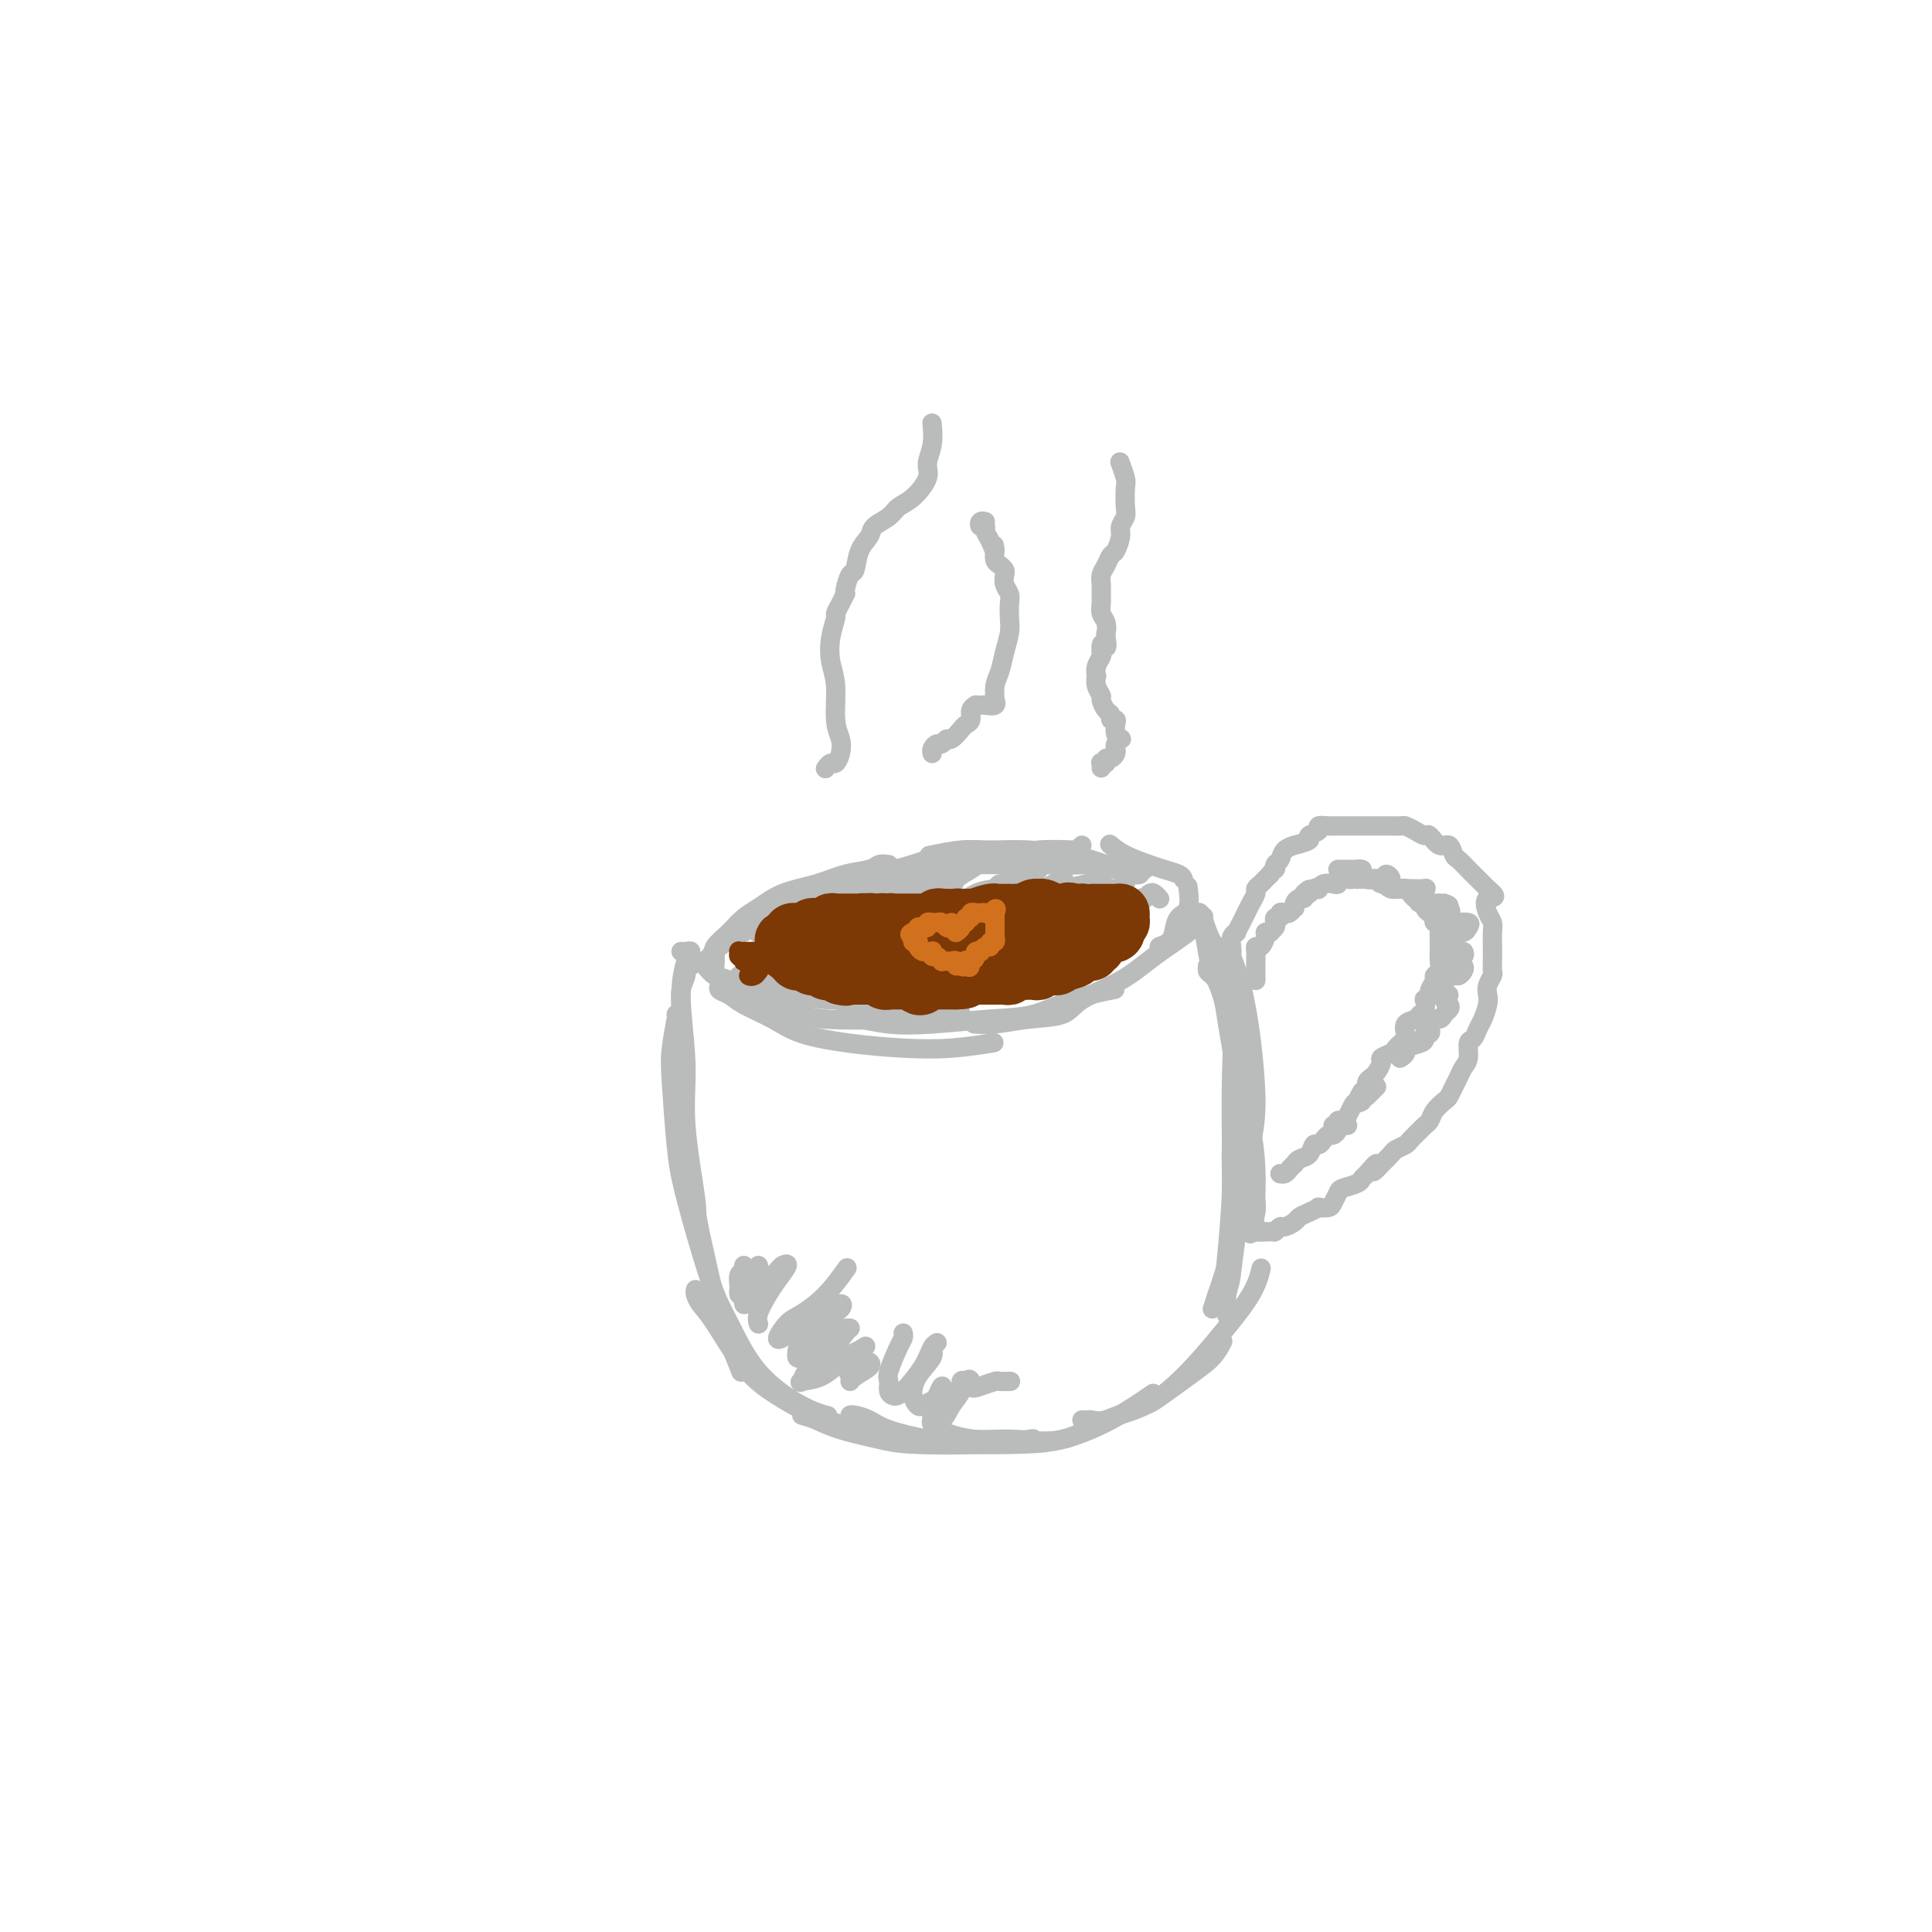 <svg viewBox='0 0 400 400' version='1.1' xmlns='http://www.w3.org/2000/svg' xmlns:xlink='http://www.w3.org/1999/xlink'><g fill='none' stroke='rgb(186,187,187)' stroke-width='4' stroke-linecap='round' stroke-linejoin='round'><path d='M141,197c0.276,0.031 0.552,0.061 1,0c0.448,-0.061 1.067,-0.215 1,0c-0.067,0.215 -0.819,0.799 -1,1c-0.181,0.201 0.208,0.018 0,1c-0.208,0.982 -1.012,3.128 -1,7c0.012,3.872 0.840,9.468 1,14c0.160,4.532 -0.349,7.998 0,13c0.349,5.002 1.555,11.539 2,15c0.445,3.461 0.127,3.846 0,4c-0.127,0.154 -0.064,0.077 0,0'/><path d='M143,200c-0.453,-0.160 -0.907,-0.321 -1,0c-0.093,0.321 0.173,1.122 0,2c-0.173,0.878 -0.787,1.832 -1,3c-0.213,1.168 -0.027,2.551 0,5c0.027,2.449 -0.105,5.965 0,10c0.105,4.035 0.445,8.589 1,14c0.555,5.411 1.323,11.679 2,16c0.677,4.321 1.264,6.694 2,10c0.736,3.306 1.621,7.544 3,12c1.379,4.456 3.251,9.130 4,11c0.749,1.870 0.374,0.935 0,0'/><path d='M140,210c0.107,-0.135 0.214,-0.270 0,1c-0.214,1.270 -0.749,3.945 -1,6c-0.251,2.055 -0.218,3.489 0,7c0.218,3.511 0.619,9.098 1,13c0.381,3.902 0.740,6.120 2,11c1.260,4.880 3.421,12.422 5,17c1.579,4.578 2.578,6.194 4,9c1.422,2.806 3.268,6.804 6,10c2.732,3.196 6.351,5.591 9,7c2.649,1.409 4.328,1.831 5,2c0.672,0.169 0.336,0.084 0,0'/><path d='M144,267c-0.060,0.255 -0.120,0.510 0,1c0.120,0.490 0.421,1.216 1,2c0.579,0.784 1.436,1.625 3,4c1.564,2.375 3.834,6.282 6,9c2.166,2.718 4.227,4.245 7,6c2.773,1.755 6.259,3.739 10,5c3.741,1.261 7.738,1.801 10,2c2.262,0.199 2.789,0.057 3,0c0.211,-0.057 0.105,-0.028 0,0'/><path d='M166,293c0.912,0.249 1.825,0.499 3,1c1.175,0.501 2.614,1.255 5,2c2.386,0.745 5.719,1.481 8,2c2.281,0.519 3.508,0.819 7,1c3.492,0.181 9.248,0.241 14,0c4.752,-0.241 8.501,-0.783 10,-1c1.499,-0.217 0.750,-0.108 0,0'/><path d='M176,293c0.151,-0.067 0.303,-0.133 1,0c0.697,0.133 1.941,0.467 3,1c1.059,0.533 1.934,1.266 4,2c2.066,0.734 5.322,1.469 8,2c2.678,0.531 4.778,0.860 8,1c3.222,0.140 7.565,0.093 11,0c3.435,-0.093 5.962,-0.231 9,-1c3.038,-0.769 6.587,-2.169 10,-4c3.413,-1.831 6.689,-4.095 8,-5c1.311,-0.905 0.655,-0.453 0,0'/><path d='M196,297c0.527,0.032 1.054,0.065 1,0c-0.054,-0.065 -0.687,-0.227 0,0c0.687,0.227 2.696,0.843 5,1c2.304,0.157 4.902,-0.145 8,0c3.098,0.145 6.696,0.738 10,0c3.304,-0.738 6.315,-2.808 9,-4c2.685,-1.192 5.046,-1.507 8,-3c2.954,-1.493 6.503,-4.163 9,-6c2.497,-1.837 3.941,-2.841 5,-4c1.059,-1.159 1.731,-2.474 2,-3c0.269,-0.526 0.134,-0.263 0,0'/><path d='M224,294c0.367,0.014 0.735,0.029 1,0c0.265,-0.029 0.428,-0.101 1,0c0.572,0.101 1.554,0.375 3,0c1.446,-0.375 3.357,-1.400 5,-2c1.643,-0.600 3.018,-0.774 5,-2c1.982,-1.226 4.570,-3.502 7,-6c2.430,-2.498 4.703,-5.216 7,-8c2.297,-2.784 4.618,-5.634 6,-8c1.382,-2.366 1.823,-4.247 2,-5c0.177,-0.753 0.088,-0.376 0,0'/><path d='M250,200c-0.028,0.391 -0.055,0.782 0,1c0.055,0.218 0.193,0.262 1,1c0.807,0.738 2.284,2.170 3,4c0.716,1.830 0.672,4.060 1,7c0.328,2.940 1.027,6.592 1,11c-0.027,4.408 -0.782,9.574 -1,13c-0.218,3.426 0.099,5.114 0,9c-0.099,3.886 -0.614,9.969 -1,14c-0.386,4.031 -0.642,6.008 -1,7c-0.358,0.992 -0.816,0.998 -1,1c-0.184,0.002 -0.092,0.001 0,0'/><path d='M250,197c0.400,-0.423 0.801,-0.846 1,0c0.199,0.846 0.197,2.961 1,5c0.803,2.039 2.412,4.002 3,7c0.588,2.998 0.154,7.031 0,13c-0.154,5.969 -0.027,13.873 0,19c0.027,5.127 -0.045,7.476 0,11c0.045,3.524 0.208,8.223 0,11c-0.208,2.777 -0.787,3.632 -1,5c-0.213,1.368 -0.061,3.248 0,4c0.061,0.752 0.030,0.376 0,0'/><path d='M255,197c0.047,0.001 0.093,0.003 0,0c-0.093,-0.003 -0.327,-0.010 0,1c0.327,1.010 1.215,3.039 2,6c0.785,2.961 1.467,6.856 2,11c0.533,4.144 0.917,8.539 1,12c0.083,3.461 -0.135,5.989 -1,10c-0.865,4.011 -2.375,9.506 -3,13c-0.625,3.494 -0.363,4.988 -1,8c-0.637,3.012 -2.171,7.542 -3,10c-0.829,2.458 -0.951,2.845 -1,3c-0.049,0.155 -0.024,0.077 0,0'/><path d='M259,255c-0.115,0.395 -0.229,0.791 0,0c0.229,-0.791 0.802,-2.767 1,-4c0.198,-1.233 0.022,-1.722 0,-3c-0.022,-1.278 0.110,-3.345 0,-6c-0.110,-2.655 -0.462,-5.899 -1,-8c-0.538,-2.101 -1.261,-3.059 -2,-6c-0.739,-2.941 -1.493,-7.867 -2,-11c-0.507,-3.133 -0.765,-4.475 -1,-6c-0.235,-1.525 -0.445,-3.235 -1,-5c-0.555,-1.765 -1.456,-3.587 -2,-5c-0.544,-1.413 -0.732,-2.418 -1,-4c-0.268,-1.582 -0.617,-3.742 -1,-5c-0.383,-1.258 -0.801,-1.615 -1,-2c-0.199,-0.385 -0.181,-0.799 0,-1c0.181,-0.201 0.524,-0.189 1,1c0.476,1.189 1.086,3.554 2,5c0.914,1.446 2.133,1.973 3,4c0.867,2.027 1.382,5.552 2,9c0.618,3.448 1.339,6.817 2,11c0.661,4.183 1.263,9.180 1,14c-0.263,4.820 -1.391,9.463 -2,13c-0.609,3.537 -0.699,5.969 -1,9c-0.301,3.031 -0.812,6.662 -1,8c-0.188,1.338 -0.054,0.382 0,0c0.054,-0.382 0.027,-0.191 0,0'/><path d='M253,200c-0.196,-0.041 -0.392,-0.083 0,2c0.392,2.083 1.373,6.290 2,9c0.627,2.710 0.900,3.922 1,7c0.100,3.078 0.029,8.022 0,10c-0.029,1.978 -0.014,0.989 0,0'/><path d='M145,199c0.247,0.201 0.494,0.403 1,1c0.506,0.597 1.272,1.590 2,2c0.728,0.410 1.418,0.236 3,1c1.582,0.764 4.057,2.467 6,3c1.943,0.533 3.356,-0.105 6,0c2.644,0.105 6.520,0.951 9,1c2.480,0.049 3.566,-0.700 4,-1c0.434,-0.300 0.217,-0.150 0,0'/><path d='M149,204c-0.176,0.351 -0.351,0.702 0,1c0.351,0.298 1.229,0.542 2,1c0.771,0.458 1.434,1.132 3,2c1.566,0.868 4.035,1.932 6,3c1.965,1.068 3.424,2.139 6,3c2.576,0.861 6.268,1.513 10,2c3.732,0.487 7.506,0.811 11,1c3.494,0.189 6.710,0.243 10,0c3.290,-0.243 6.654,-0.784 8,-1c1.346,-0.216 0.673,-0.108 0,0'/><path d='M153,202c0.342,-0.128 0.684,-0.255 1,0c0.316,0.255 0.604,0.894 1,1c0.396,0.106 0.898,-0.321 2,0c1.102,0.321 2.803,1.389 4,2c1.197,0.611 1.890,0.766 4,1c2.110,0.234 5.637,0.546 8,1c2.363,0.454 3.561,1.050 7,1c3.439,-0.050 9.118,-0.744 12,-1c2.882,-0.256 2.966,-0.073 3,0c0.034,0.073 0.017,0.037 0,0'/><path d='M154,206c0.297,0.024 0.594,0.048 1,0c0.406,-0.048 0.921,-0.168 1,0c0.079,0.168 -0.276,0.623 0,1c0.276,0.377 1.184,0.676 2,1c0.816,0.324 1.539,0.671 3,1c1.461,0.329 3.658,0.638 5,1c1.342,0.362 1.827,0.776 5,1c3.173,0.224 9.032,0.256 13,0c3.968,-0.256 6.043,-0.801 8,-1c1.957,-0.199 3.796,-0.054 5,0c1.204,0.054 1.773,0.015 2,0c0.227,-0.015 0.114,-0.008 0,0'/><path d='M176,210c-0.096,0.451 -0.192,0.902 0,1c0.192,0.098 0.671,-0.157 2,0c1.329,0.157 3.509,0.726 6,1c2.491,0.274 5.292,0.252 9,0c3.708,-0.252 8.322,-0.733 12,-1c3.678,-0.267 6.419,-0.319 9,-1c2.581,-0.681 5.003,-1.991 8,-3c2.997,-1.009 6.571,-1.717 8,-2c1.429,-0.283 0.715,-0.142 0,0'/><path d='M202,212c-0.293,-0.027 -0.585,-0.054 0,0c0.585,0.054 2.048,0.189 4,0c1.952,-0.189 4.392,-0.703 7,-1c2.608,-0.297 5.384,-0.379 7,-1c1.616,-0.621 2.073,-1.781 4,-3c1.927,-1.219 5.326,-2.495 8,-4c2.674,-1.505 4.624,-3.238 7,-5c2.376,-1.762 5.178,-3.551 7,-5c1.822,-1.449 2.663,-2.557 3,-3c0.337,-0.443 0.168,-0.222 0,0'/><path d='M240,196c0.746,-0.279 1.492,-0.559 2,-1c0.508,-0.441 0.777,-1.044 1,-2c0.223,-0.956 0.400,-2.267 1,-3c0.600,-0.733 1.623,-0.890 2,-2c0.377,-1.110 0.108,-3.174 0,-4c-0.108,-0.826 -0.054,-0.413 0,0'/><path d='M245,182c-0.140,-0.328 -0.279,-0.656 -1,-1c-0.721,-0.344 -2.022,-0.706 -3,-1c-0.978,-0.294 -1.633,-0.522 -3,-1c-1.367,-0.478 -3.445,-1.206 -5,-2c-1.555,-0.794 -2.587,-1.656 -3,-2c-0.413,-0.344 -0.206,-0.172 0,0'/><path d='M237,180c-0.251,-0.422 -0.502,-0.844 -1,-1c-0.498,-0.156 -1.245,-0.045 -2,0c-0.755,0.045 -1.520,0.026 -3,0c-1.480,-0.026 -3.675,-0.059 -6,0c-2.325,0.059 -4.780,0.208 -7,0c-2.220,-0.208 -4.206,-0.774 -5,-1c-0.794,-0.226 -0.397,-0.113 0,0'/><path d='M236,181c-0.365,0.121 -0.729,0.243 -1,0c-0.271,-0.243 -0.448,-0.850 -1,-1c-0.552,-0.150 -1.479,0.156 -3,0c-1.521,-0.156 -3.638,-0.774 -6,-1c-2.362,-0.226 -4.970,-0.061 -8,0c-3.030,0.061 -6.482,0.016 -9,0c-2.518,-0.016 -4.101,-0.004 -6,0c-1.899,0.004 -4.114,0.001 -5,0c-0.886,-0.001 -0.443,-0.001 0,0'/><path d='M236,180c-0.329,0.015 -0.657,0.029 -1,0c-0.343,-0.029 -0.700,-0.103 -1,0c-0.300,0.103 -0.543,0.382 -2,0c-1.457,-0.382 -4.126,-1.424 -6,-2c-1.874,-0.576 -2.951,-0.687 -5,-1c-2.049,-0.313 -5.068,-0.830 -8,-1c-2.932,-0.170 -5.776,0.006 -8,0c-2.224,-0.006 -3.830,-0.194 -6,0c-2.170,0.194 -4.906,0.770 -6,1c-1.094,0.230 -0.547,0.115 0,0'/><path d='M224,175c-0.495,0.416 -0.990,0.832 -1,1c-0.010,0.168 0.465,0.090 -1,0c-1.465,-0.090 -4.871,-0.190 -7,0c-2.129,0.190 -2.981,0.670 -5,1c-2.019,0.330 -5.203,0.509 -9,1c-3.797,0.491 -8.205,1.295 -12,2c-3.795,0.705 -6.976,1.313 -10,2c-3.024,0.687 -5.891,1.454 -8,2c-2.109,0.546 -3.460,0.870 -4,1c-0.540,0.130 -0.270,0.065 0,0'/><path d='M203,176c-0.272,0.004 -0.544,0.008 -1,0c-0.456,-0.008 -1.096,-0.027 -2,0c-0.904,0.027 -2.071,0.101 -5,1c-2.929,0.899 -7.619,2.624 -10,3c-2.381,0.376 -2.453,-0.596 -5,0c-2.547,0.596 -7.569,2.759 -11,4c-3.431,1.241 -5.270,1.559 -7,2c-1.730,0.441 -3.350,1.003 -5,2c-1.650,0.997 -3.328,2.428 -4,3c-0.672,0.572 -0.336,0.286 0,0'/><path d='M184,179c-0.734,-0.096 -1.469,-0.193 -2,0c-0.531,0.193 -0.859,0.674 -2,1c-1.141,0.326 -3.096,0.495 -5,1c-1.904,0.505 -3.758,1.345 -6,2c-2.242,0.655 -4.871,1.124 -7,2c-2.129,0.876 -3.758,2.160 -5,3c-1.242,0.840 -2.098,1.238 -3,2c-0.902,0.762 -1.849,1.889 -3,3c-1.151,1.111 -2.504,2.205 -3,3c-0.496,0.795 -0.133,1.291 0,2c0.133,0.709 0.038,1.631 0,2c-0.038,0.369 -0.019,0.184 0,0'/><path d='M152,195c0.384,-0.928 0.769,-1.856 1,-2c0.231,-0.144 0.309,0.498 1,0c0.691,-0.498 1.994,-2.134 3,-3c1.006,-0.866 1.716,-0.962 2,-1c0.284,-0.038 0.142,-0.019 0,0'/><path d='M148,197c-0.028,-0.078 -0.056,-0.155 0,0c0.056,0.155 0.195,0.543 0,1c-0.195,0.457 -0.726,0.981 -1,1c-0.274,0.019 -0.293,-0.469 0,-1c0.293,-0.531 0.896,-1.104 2,-2c1.104,-0.896 2.710,-2.115 4,-3c1.290,-0.885 2.266,-1.437 3,-2c0.734,-0.563 1.226,-1.138 2,-2c0.774,-0.862 1.829,-2.010 2,-2c0.171,0.010 -0.540,1.180 -1,2c-0.460,0.820 -0.667,1.290 -1,2c-0.333,0.710 -0.793,1.660 -1,2c-0.207,0.340 -0.160,0.070 0,0c0.160,-0.070 0.434,0.059 1,0c0.566,-0.059 1.424,-0.308 2,-1c0.576,-0.692 0.869,-1.829 2,-3c1.131,-1.171 3.101,-2.376 4,-3c0.899,-0.624 0.728,-0.666 1,-1c0.272,-0.334 0.987,-0.961 1,-1c0.013,-0.039 -0.676,0.511 -1,1c-0.324,0.489 -0.283,0.916 -1,2c-0.717,1.084 -2.191,2.825 -3,4c-0.809,1.175 -0.954,1.784 -1,2c-0.046,0.216 0.008,0.037 0,0c-0.008,-0.037 -0.079,0.067 0,0c0.079,-0.067 0.308,-0.305 1,-1c0.692,-0.695 1.846,-1.848 3,-3'/><path d='M166,189c1.019,-0.869 2.067,-2.042 3,-3c0.933,-0.958 1.750,-1.701 2,-2c0.250,-0.299 -0.066,-0.153 0,0c0.066,0.153 0.515,0.315 0,1c-0.515,0.685 -1.994,1.894 -3,3c-1.006,1.106 -1.540,2.109 -2,3c-0.460,0.891 -0.846,1.670 -1,2c-0.154,0.330 -0.074,0.211 0,0c0.074,-0.211 0.143,-0.513 1,-1c0.857,-0.487 2.501,-1.159 4,-2c1.499,-0.841 2.852,-1.853 4,-3c1.148,-1.147 2.090,-2.431 3,-3c0.910,-0.569 1.789,-0.425 2,0c0.211,0.425 -0.245,1.132 -1,2c-0.755,0.868 -1.808,1.899 -3,3c-1.192,1.101 -2.524,2.272 -3,3c-0.476,0.728 -0.094,1.013 0,1c0.094,-0.013 -0.098,-0.322 1,-1c1.098,-0.678 3.485,-1.723 5,-3c1.515,-1.277 2.158,-2.784 3,-4c0.842,-1.216 1.884,-2.141 3,-3c1.116,-0.859 2.307,-1.651 3,-2c0.693,-0.349 0.887,-0.256 1,0c0.113,0.256 0.143,0.676 0,1c-0.143,0.324 -0.461,0.551 -1,1c-0.539,0.449 -1.299,1.121 -2,2c-0.701,0.879 -1.343,1.965 -1,2c0.343,0.035 1.672,-0.983 3,-2'/><path d='M187,184c0.286,0.283 1.003,-1.009 2,-2c0.997,-0.991 2.276,-1.681 3,-2c0.724,-0.319 0.894,-0.266 1,0c0.106,0.266 0.147,0.744 0,1c-0.147,0.256 -0.484,0.289 -1,1c-0.516,0.711 -1.212,2.100 -2,3c-0.788,0.900 -1.668,1.312 -2,2c-0.332,0.688 -0.117,1.651 0,2c0.117,0.349 0.137,0.083 1,-1c0.863,-1.083 2.570,-2.982 4,-4c1.430,-1.018 2.582,-1.156 4,-2c1.418,-0.844 3.100,-2.393 4,-3c0.900,-0.607 1.016,-0.273 1,0c-0.016,0.273 -0.165,0.483 -1,1c-0.835,0.517 -2.356,1.339 -3,2c-0.644,0.661 -0.409,1.162 -1,2c-0.591,0.838 -2.006,2.015 -2,3c0.006,0.985 1.434,1.778 2,2c0.566,0.222 0.272,-0.126 1,-1c0.728,-0.874 2.479,-2.274 4,-3c1.521,-0.726 2.811,-0.779 4,-1c1.189,-0.221 2.277,-0.610 3,-1c0.723,-0.390 1.079,-0.780 1,-1c-0.079,-0.220 -0.595,-0.269 -1,0c-0.405,0.269 -0.698,0.857 -1,1c-0.302,0.143 -0.612,-0.160 -1,0c-0.388,0.160 -0.852,0.783 -1,1c-0.148,0.217 0.022,0.027 0,0c-0.022,-0.027 -0.237,0.108 0,0c0.237,-0.108 0.925,-0.459 2,-1c1.075,-0.541 2.538,-1.270 4,-2'/><path d='M212,181c2.699,-1.449 1.946,-1.071 2,-1c0.054,0.071 0.915,-0.164 1,0c0.085,0.164 -0.604,0.727 -1,1c-0.396,0.273 -0.498,0.257 -1,1c-0.502,0.743 -1.404,2.246 -2,3c-0.596,0.754 -0.886,0.759 -1,1c-0.114,0.241 -0.051,0.716 0,1c0.051,0.284 0.092,0.375 1,0c0.908,-0.375 2.684,-1.217 4,-2c1.316,-0.783 2.171,-1.507 3,-2c0.829,-0.493 1.633,-0.754 2,-1c0.367,-0.246 0.299,-0.475 0,0c-0.299,0.475 -0.827,1.655 -1,2c-0.173,0.345 0.009,-0.145 0,0c-0.009,0.145 -0.209,0.924 0,1c0.209,0.076 0.827,-0.550 2,-1c1.173,-0.450 2.901,-0.725 4,-1c1.099,-0.275 1.570,-0.552 2,-1c0.430,-0.448 0.818,-1.069 1,-1c0.182,0.069 0.157,0.827 0,1c-0.157,0.173 -0.446,-0.239 -1,0c-0.554,0.239 -1.373,1.128 -2,2c-0.627,0.872 -1.063,1.727 -1,2c0.063,0.273 0.624,-0.036 1,0c0.376,0.036 0.568,0.419 1,0c0.432,-0.419 1.106,-1.638 2,-2c0.894,-0.362 2.010,0.133 3,0c0.990,-0.133 1.854,-0.895 2,-1c0.146,-0.105 -0.427,0.448 -1,1'/><path d='M232,184c0.495,0.331 -1.767,1.158 -3,2c-1.233,0.842 -1.438,1.700 -1,2c0.438,0.300 1.519,0.042 2,0c0.481,-0.042 0.363,0.133 1,0c0.637,-0.133 2.030,-0.575 3,-1c0.970,-0.425 1.517,-0.833 2,-1c0.483,-0.167 0.904,-0.094 1,0c0.096,0.094 -0.132,0.207 0,0c0.132,-0.207 0.623,-0.736 1,-1c0.377,-0.264 0.640,-0.263 1,0c0.360,0.263 0.817,0.790 1,1c0.183,0.210 0.091,0.105 0,0'/><path d='M254,204c-0.113,-0.455 -0.226,-0.909 0,-1c0.226,-0.091 0.793,0.183 1,0c0.207,-0.183 0.056,-0.823 0,-1c-0.056,-0.177 -0.015,0.107 0,0c0.015,-0.107 0.004,-0.606 0,-1c-0.004,-0.394 -0.001,-0.682 0,-1c0.001,-0.318 -0.001,-0.666 0,-1c0.001,-0.334 0.004,-0.654 0,-1c-0.004,-0.346 -0.016,-0.718 0,-1c0.016,-0.282 0.060,-0.473 0,-1c-0.060,-0.527 -0.222,-1.389 0,-2c0.222,-0.611 0.829,-0.971 1,-1c0.171,-0.029 -0.095,0.274 0,0c0.095,-0.274 0.551,-1.124 1,-2c0.449,-0.876 0.890,-1.779 1,-2c0.110,-0.221 -0.111,0.239 0,0c0.111,-0.239 0.555,-1.177 1,-2c0.445,-0.823 0.893,-1.530 1,-2c0.107,-0.470 -0.126,-0.703 0,-1c0.126,-0.297 0.611,-0.657 1,-1c0.389,-0.343 0.683,-0.669 1,-1c0.317,-0.331 0.659,-0.665 1,-1'/><path d='M263,181c1.479,-2.186 1.175,-1.150 1,-1c-0.175,0.150 -0.222,-0.586 0,-1c0.222,-0.414 0.712,-0.506 1,-1c0.288,-0.494 0.372,-1.389 1,-2c0.628,-0.611 1.798,-0.937 2,-1c0.202,-0.063 -0.564,0.137 0,0c0.564,-0.137 2.459,-0.611 3,-1c0.541,-0.389 -0.272,-0.693 0,-1c0.272,-0.307 1.630,-0.618 2,-1c0.370,-0.382 -0.249,-0.834 0,-1c0.249,-0.166 1.366,-0.044 2,0c0.634,0.044 0.785,0.012 1,0c0.215,-0.012 0.494,-0.003 1,0c0.506,0.003 1.240,0.001 2,0c0.760,-0.001 1.545,-0.000 2,0c0.455,0.000 0.579,-0.001 1,0c0.421,0.001 1.138,0.003 2,0c0.862,-0.003 1.870,-0.010 3,0c1.130,0.010 2.382,0.039 3,0c0.618,-0.039 0.602,-0.146 1,0c0.398,0.146 1.209,0.545 2,1c0.791,0.455 1.560,0.966 2,1c0.440,0.034 0.551,-0.410 1,0c0.449,0.410 1.238,1.672 2,2c0.762,0.328 1.499,-0.278 2,0c0.501,0.278 0.768,1.440 1,2c0.232,0.560 0.430,0.517 1,1c0.570,0.483 1.514,1.490 2,2c0.486,0.510 0.516,0.522 1,1c0.484,0.478 1.424,1.422 2,2c0.576,0.578 0.788,0.789 1,1'/><path d='M308,184c2.801,2.309 0.803,1.582 0,2c-0.803,0.418 -0.411,1.981 0,3c0.411,1.019 0.842,1.494 1,2c0.158,0.506 0.042,1.043 0,2c-0.042,0.957 -0.010,2.336 0,3c0.010,0.664 -0.001,0.615 0,1c0.001,0.385 0.014,1.206 0,2c-0.014,0.794 -0.056,1.563 0,2c0.056,0.437 0.208,0.544 0,1c-0.208,0.456 -0.777,1.263 -1,2c-0.223,0.737 -0.101,1.406 0,2c0.101,0.594 0.181,1.113 0,2c-0.181,0.887 -0.622,2.142 -1,3c-0.378,0.858 -0.693,1.318 -1,2c-0.307,0.682 -0.607,1.586 -1,2c-0.393,0.414 -0.879,0.337 -1,1c-0.121,0.663 0.122,2.065 0,3c-0.122,0.935 -0.609,1.401 -1,2c-0.391,0.599 -0.686,1.329 -1,2c-0.314,0.671 -0.647,1.283 -1,2c-0.353,0.717 -0.725,1.540 -1,2c-0.275,0.460 -0.454,0.556 -1,1c-0.546,0.444 -1.460,1.236 -2,2c-0.540,0.764 -0.707,1.500 -1,2c-0.293,0.500 -0.712,0.764 -1,1c-0.288,0.236 -0.443,0.444 -1,1c-0.557,0.556 -1.514,1.461 -2,2c-0.486,0.539 -0.501,0.711 -1,1c-0.499,0.289 -1.480,0.693 -2,1c-0.520,0.307 -0.577,0.516 -1,1c-0.423,0.484 -1.211,1.242 -2,2'/><path d='M286,241c-2.905,3.295 -1.167,0.532 -1,0c0.167,-0.532 -1.236,1.166 -2,2c-0.764,0.834 -0.887,0.804 -1,1c-0.113,0.196 -0.214,0.616 -1,1c-0.786,0.384 -2.257,0.730 -3,1c-0.743,0.270 -0.758,0.464 -1,1c-0.242,0.536 -0.712,1.415 -1,2c-0.288,0.585 -0.396,0.878 -1,1c-0.604,0.122 -1.705,0.074 -2,0c-0.295,-0.074 0.215,-0.173 0,0c-0.215,0.173 -1.157,0.620 -2,1c-0.843,0.380 -1.589,0.694 -2,1c-0.411,0.306 -0.489,0.603 -1,1c-0.511,0.397 -1.455,0.892 -2,1c-0.545,0.108 -0.692,-0.171 -1,0c-0.308,0.171 -0.776,0.792 -1,1c-0.224,0.208 -0.204,0.004 -1,0c-0.796,-0.004 -2.407,0.191 -3,0c-0.593,-0.191 -0.170,-0.769 0,-1c0.170,-0.231 0.085,-0.116 0,0'/><path d='M260,203c-0.000,-0.444 -0.000,-0.889 0,-1c0.000,-0.111 0.000,0.111 0,0c-0.000,-0.111 -0.000,-0.555 0,-1c0.000,-0.445 0.000,-0.893 0,-1c-0.000,-0.107 -0.001,0.125 0,0c0.001,-0.125 0.003,-0.606 0,-1c-0.003,-0.394 -0.011,-0.701 0,-1c0.011,-0.299 0.040,-0.592 0,-1c-0.040,-0.408 -0.150,-0.933 0,-1c0.150,-0.067 0.561,0.323 1,0c0.439,-0.323 0.906,-1.357 1,-2c0.094,-0.643 -0.185,-0.893 0,-1c0.185,-0.107 0.833,-0.071 1,0c0.167,0.071 -0.147,0.178 0,0c0.147,-0.178 0.757,-0.640 1,-1c0.243,-0.360 0.121,-0.619 0,-1c-0.121,-0.381 -0.240,-0.886 0,-1c0.240,-0.114 0.839,0.162 1,0c0.161,-0.162 -0.114,-0.761 0,-1c0.114,-0.239 0.618,-0.119 1,0c0.382,0.119 0.641,0.238 1,0c0.359,-0.238 0.818,-0.834 1,-1c0.182,-0.166 0.087,0.096 0,0c-0.087,-0.096 -0.168,-0.552 0,-1c0.168,-0.448 0.584,-0.890 1,-1c0.416,-0.110 0.833,0.111 1,0c0.167,-0.111 0.083,-0.556 0,-1'/><path d='M270,185c1.730,-1.797 1.054,-0.289 1,0c-0.054,0.289 0.514,-0.641 1,-1c0.486,-0.359 0.891,-0.148 1,0c0.109,0.148 -0.077,0.232 0,0c0.077,-0.232 0.416,-0.780 1,-1c0.584,-0.220 1.413,-0.112 2,0c0.587,0.112 0.931,0.227 1,0c0.069,-0.227 -0.136,-0.796 0,-1c0.136,-0.204 0.614,-0.041 1,0c0.386,0.041 0.681,-0.038 1,0c0.319,0.038 0.663,0.192 1,0c0.337,-0.192 0.668,-0.732 1,-1c0.332,-0.268 0.665,-0.264 1,0c0.335,0.264 0.672,0.788 1,1c0.328,0.212 0.646,0.113 1,0c0.354,-0.113 0.743,-0.240 1,0c0.257,0.240 0.384,0.848 1,1c0.616,0.152 1.723,-0.153 2,0c0.277,0.153 -0.277,0.763 0,1c0.277,0.237 1.383,0.101 2,0c0.617,-0.101 0.744,-0.168 1,0c0.256,0.168 0.642,0.569 1,1c0.358,0.431 0.687,0.890 1,1c0.313,0.110 0.609,-0.129 1,0c0.391,0.129 0.878,0.626 1,1c0.122,0.374 -0.122,0.626 0,1c0.122,0.374 0.610,0.870 1,1c0.390,0.130 0.683,-0.106 1,0c0.317,0.106 0.659,0.553 1,1'/><path d='M298,190c2.475,1.572 0.663,1.002 0,1c-0.663,-0.002 -0.178,0.564 0,1c0.178,0.436 0.048,0.742 0,1c-0.048,0.258 -0.013,0.467 0,1c0.013,0.533 0.005,1.389 0,2c-0.005,0.611 -0.005,0.976 0,1c0.005,0.024 0.017,-0.293 0,0c-0.017,0.293 -0.061,1.196 0,2c0.061,0.804 0.228,1.511 0,2c-0.228,0.489 -0.849,0.762 -1,1c-0.151,0.238 0.170,0.440 0,1c-0.170,0.560 -0.829,1.477 -1,2c-0.171,0.523 0.147,0.651 0,1c-0.147,0.349 -0.759,0.920 -1,1c-0.241,0.080 -0.111,-0.330 0,0c0.111,0.330 0.201,1.402 0,2c-0.201,0.598 -0.694,0.724 -1,1c-0.306,0.276 -0.425,0.704 -1,1c-0.575,0.296 -1.608,0.461 -2,1c-0.392,0.539 -0.145,1.454 0,2c0.145,0.546 0.189,0.724 0,1c-0.189,0.276 -0.610,0.650 -1,1c-0.390,0.350 -0.749,0.675 -1,1c-0.251,0.325 -0.396,0.650 -1,1c-0.604,0.350 -1.668,0.724 -2,1c-0.332,0.276 0.070,0.455 0,1c-0.070,0.545 -0.610,1.455 -1,2c-0.390,0.545 -0.630,0.723 -1,1c-0.370,0.277 -0.869,0.651 -1,1c-0.131,0.349 0.105,0.671 0,1c-0.105,0.329 -0.553,0.664 -1,1'/><path d='M282,226c-1.963,3.092 -0.371,2.321 0,2c0.371,-0.321 -0.479,-0.192 -1,0c-0.521,0.192 -0.714,0.447 -1,1c-0.286,0.553 -0.664,1.405 -1,2c-0.336,0.595 -0.629,0.934 -1,1c-0.371,0.066 -0.820,-0.141 -1,0c-0.180,0.141 -0.090,0.629 0,1c0.090,0.371 0.179,0.626 0,1c-0.179,0.374 -0.626,0.869 -1,1c-0.374,0.131 -0.677,-0.102 -1,0c-0.323,0.102 -0.667,0.538 -1,1c-0.333,0.462 -0.653,0.951 -1,1c-0.347,0.049 -0.719,-0.341 -1,0c-0.281,0.341 -0.471,1.415 -1,2c-0.529,0.585 -1.398,0.682 -2,1c-0.602,0.318 -0.935,0.856 -1,1c-0.065,0.144 0.140,-0.105 0,0c-0.140,0.105 -0.625,0.564 -1,1c-0.375,0.436 -0.639,0.848 -1,1c-0.361,0.152 -0.817,0.043 -1,0c-0.183,-0.043 -0.091,-0.022 0,0'/></g>
<g fill='none' stroke='rgb(124,56,5)' stroke-width='12' stroke-linecap='round' stroke-linejoin='round'><path d='M196,190c-0.301,0.030 -0.602,0.061 -1,0c-0.398,-0.061 -0.894,-0.212 -1,0c-0.106,0.212 0.179,0.789 0,1c-0.179,0.211 -0.822,0.057 -1,0c-0.178,-0.057 0.107,-0.015 0,0c-0.107,0.015 -0.607,0.004 -1,0c-0.393,-0.004 -0.679,-0.001 -1,0c-0.321,0.001 -0.677,0.000 -1,0c-0.323,-0.000 -0.611,-0.000 -1,0c-0.389,0.000 -0.877,0.000 -1,0c-0.123,-0.000 0.121,-0.001 0,0c-0.121,0.001 -0.607,0.004 -1,0c-0.393,-0.004 -0.693,-0.014 -1,0c-0.307,0.014 -0.621,0.053 -1,0c-0.379,-0.053 -0.822,-0.196 -1,0c-0.178,0.196 -0.089,0.732 0,1c0.089,0.268 0.178,0.268 0,0c-0.178,-0.268 -0.625,-0.803 -1,-1c-0.375,-0.197 -0.679,-0.056 -1,0c-0.321,0.056 -0.661,0.028 -1,0'/><path d='M181,191c-2.542,0.170 -1.398,0.094 -1,0c0.398,-0.094 0.051,-0.207 0,0c-0.051,0.207 0.194,0.735 0,1c-0.194,0.265 -0.825,0.267 -1,0c-0.175,-0.267 0.108,-0.804 0,-1c-0.108,-0.196 -0.606,-0.053 -1,0c-0.394,0.053 -0.683,0.014 -1,0c-0.317,-0.014 -0.663,-0.005 -1,0c-0.337,0.005 -0.663,0.005 -1,0c-0.337,-0.005 -0.683,-0.015 -1,0c-0.317,0.015 -0.606,0.057 -1,0c-0.394,-0.057 -0.893,-0.211 -1,0c-0.107,0.211 0.179,0.789 0,1c-0.179,0.211 -0.821,0.056 -1,0c-0.179,-0.056 0.107,-0.011 0,0c-0.107,0.011 -0.607,-0.011 -1,0c-0.393,0.011 -0.679,0.056 -1,0c-0.321,-0.056 -0.679,-0.211 -1,0c-0.321,0.211 -0.607,0.789 -1,1c-0.393,0.211 -0.894,0.056 -1,0c-0.106,-0.056 0.181,-0.012 0,0c-0.181,0.012 -0.832,-0.007 -1,0c-0.168,0.007 0.147,0.040 0,0c-0.147,-0.040 -0.756,-0.154 -1,0c-0.244,0.154 -0.122,0.577 0,1'/><path d='M164,194c-2.855,0.646 -1.493,0.760 -1,1c0.493,0.240 0.117,0.604 0,1c-0.117,0.396 0.025,0.823 0,1c-0.025,0.177 -0.218,0.104 0,0c0.218,-0.104 0.847,-0.238 1,0c0.153,0.238 -0.170,0.849 0,1c0.170,0.151 0.833,-0.157 1,0c0.167,0.157 -0.163,0.778 0,1c0.163,0.222 0.817,0.046 1,0c0.183,-0.046 -0.106,0.039 0,0c0.106,-0.039 0.606,-0.203 1,0c0.394,0.203 0.683,0.773 1,1c0.317,0.227 0.662,0.113 1,0c0.338,-0.113 0.668,-0.224 1,0c0.332,0.224 0.666,0.782 1,1c0.334,0.218 0.667,0.097 1,0c0.333,-0.097 0.667,-0.171 1,0c0.333,0.171 0.667,0.585 1,1'/><path d='M174,202c1.632,0.464 1.211,0.124 1,0c-0.211,-0.124 -0.211,-0.033 0,0c0.211,0.033 0.635,0.009 1,0c0.365,-0.009 0.671,-0.002 1,0c0.329,0.002 0.679,0.001 1,0c0.321,-0.001 0.611,-0.001 1,0c0.389,0.001 0.878,0.004 1,0c0.122,-0.004 -0.121,-0.015 0,0c0.121,0.015 0.606,0.057 1,0c0.394,-0.057 0.697,-0.211 1,0c0.303,0.211 0.606,0.789 1,1c0.394,0.211 0.879,0.057 1,0c0.121,-0.057 -0.121,-0.015 0,0c0.121,0.015 0.606,0.004 1,0c0.394,-0.004 0.697,-0.002 1,0c0.303,0.002 0.606,0.004 1,0c0.394,-0.004 0.879,-0.014 1,0c0.121,0.014 -0.123,0.053 0,0c0.123,-0.053 0.611,-0.196 1,0c0.389,0.196 0.678,0.732 1,1c0.322,0.268 0.678,0.268 1,0c0.322,-0.268 0.611,-0.804 1,-1c0.389,-0.196 0.877,-0.053 1,0c0.123,0.053 -0.121,0.014 0,0c0.121,-0.014 0.606,-0.004 1,0c0.394,0.004 0.697,0.001 1,0c0.303,-0.001 0.607,-0.000 1,0c0.393,0.000 0.875,0.000 1,0c0.125,-0.000 -0.107,-0.000 0,0c0.107,0.000 0.554,0.000 1,0'/><path d='M198,203c3.665,-0.072 0.828,-0.751 0,-1c-0.828,-0.249 0.352,-0.067 1,0c0.648,0.067 0.764,0.018 1,0c0.236,-0.018 0.591,-0.005 1,0c0.409,0.005 0.870,0.001 1,0c0.130,-0.001 -0.071,-0.000 0,0c0.071,0.000 0.414,0.000 1,0c0.586,-0.000 1.413,-0.000 2,0c0.587,0.000 0.932,0.001 1,0c0.068,-0.001 -0.140,-0.004 0,0c0.140,0.004 0.629,0.015 1,0c0.371,-0.015 0.626,-0.057 1,0c0.374,0.057 0.869,0.211 1,0c0.131,-0.211 -0.102,-0.789 0,-1c0.102,-0.211 0.538,-0.057 1,0c0.462,0.057 0.951,0.016 1,0c0.049,-0.016 -0.343,-0.008 0,0c0.343,0.008 1.419,0.016 2,0c0.581,-0.016 0.666,-0.057 1,0c0.334,0.057 0.915,0.212 1,0c0.085,-0.212 -0.327,-0.793 0,-1c0.327,-0.207 1.393,-0.041 2,0c0.607,0.041 0.754,-0.041 1,0c0.246,0.041 0.592,0.207 1,0c0.408,-0.207 0.879,-0.786 1,-1c0.121,-0.214 -0.108,-0.061 0,0c0.108,0.061 0.554,0.031 1,0'/><path d='M221,199c3.509,-0.841 0.781,-0.943 0,-1c-0.781,-0.057 0.383,-0.068 1,0c0.617,0.068 0.686,0.214 1,0c0.314,-0.214 0.873,-0.788 1,-1c0.127,-0.212 -0.177,-0.061 0,0c0.177,0.061 0.836,0.031 1,0c0.164,-0.031 -0.167,-0.064 0,0c0.167,0.064 0.833,0.225 1,0c0.167,-0.225 -0.166,-0.836 0,-1c0.166,-0.164 0.830,0.118 1,0c0.170,-0.118 -0.154,-0.637 0,-1c0.154,-0.363 0.784,-0.569 1,-1c0.216,-0.431 0.017,-1.085 0,-1c-0.017,0.085 0.150,0.910 0,1c-0.150,0.090 -0.615,-0.554 -1,-1c-0.385,-0.446 -0.691,-0.694 -1,-1c-0.309,-0.306 -0.622,-0.670 -1,-1c-0.378,-0.330 -0.822,-0.624 -1,-1c-0.178,-0.376 -0.089,-0.833 0,-1c0.089,-0.167 0.178,-0.045 0,0c-0.178,0.045 -0.622,0.013 -1,0c-0.378,-0.013 -0.689,-0.006 -1,0'/><path d='M222,189c-1.090,-0.618 -0.816,-0.165 -1,0c-0.184,0.165 -0.827,0.040 -1,0c-0.173,-0.040 0.122,0.004 0,0c-0.122,-0.004 -0.662,-0.055 -1,0c-0.338,0.055 -0.476,0.215 -1,0c-0.524,-0.215 -1.436,-0.804 -2,-1c-0.564,-0.196 -0.781,-0.000 -1,0c-0.219,0.000 -0.440,-0.196 -1,0c-0.560,0.196 -1.458,0.785 -2,1c-0.542,0.215 -0.727,0.058 -1,0c-0.273,-0.058 -0.633,-0.015 -1,0c-0.367,0.015 -0.740,0.003 -1,0c-0.260,-0.003 -0.407,0.003 -1,0c-0.593,-0.003 -1.630,-0.015 -2,0c-0.370,0.015 -0.071,0.057 0,0c0.071,-0.057 -0.085,-0.212 -1,0c-0.915,0.212 -2.588,0.792 -3,1c-0.412,0.208 0.438,0.045 0,0c-0.438,-0.045 -2.162,0.027 -3,0c-0.838,-0.027 -0.788,-0.152 -1,0c-0.212,0.152 -0.686,0.580 -1,1c-0.314,0.420 -0.469,0.830 -1,1c-0.531,0.170 -1.439,0.098 -2,0c-0.561,-0.098 -0.775,-0.222 -1,0c-0.225,0.222 -0.462,0.792 -1,1c-0.538,0.208 -1.375,0.056 -2,0c-0.625,-0.056 -1.036,-0.016 -1,0c0.036,0.016 0.518,0.008 1,0'/><path d='M190,193c-4.854,0.619 -0.991,0.166 1,0c1.991,-0.166 2.108,-0.044 3,0c0.892,0.044 2.558,0.012 4,0c1.442,-0.012 2.659,-0.002 4,0c1.341,0.002 2.804,-0.003 4,0c1.196,0.003 2.125,0.015 3,0c0.875,-0.015 1.697,-0.055 2,0c0.303,0.055 0.086,0.206 0,0c-0.086,-0.206 -0.042,-0.770 0,-1c0.042,-0.230 0.083,-0.128 0,0c-0.083,0.128 -0.289,0.282 -1,0c-0.711,-0.282 -1.926,-1.000 -3,-1c-1.074,0.000 -2.005,0.718 -3,1c-0.995,0.282 -2.052,0.127 -3,0c-0.948,-0.127 -1.787,-0.228 -3,0c-1.213,0.228 -2.802,0.783 -4,1c-1.198,0.217 -2.006,0.096 -3,0c-0.994,-0.096 -2.176,-0.167 -3,0c-0.824,0.167 -1.292,0.570 -2,1c-0.708,0.430 -1.656,0.886 -2,1c-0.344,0.114 -0.083,-0.114 0,0c0.083,0.114 -0.013,0.570 0,1c0.013,0.430 0.134,0.834 0,1c-0.134,0.166 -0.523,0.094 0,0c0.523,-0.094 1.958,-0.210 3,0c1.042,0.210 1.689,0.747 3,1c1.311,0.253 3.285,0.223 5,0c1.715,-0.223 3.171,-0.637 5,-1c1.829,-0.363 4.031,-0.675 6,-1c1.969,-0.325 3.705,-0.664 5,-1c1.295,-0.336 2.147,-0.668 3,-1'/><path d='M214,194c3.318,-0.802 2.112,-0.807 2,-1c-0.112,-0.193 0.870,-0.575 1,-1c0.130,-0.425 -0.592,-0.895 -1,-1c-0.408,-0.105 -0.502,0.154 -1,0c-0.498,-0.154 -1.398,-0.722 -2,-1c-0.602,-0.278 -0.904,-0.268 -1,0c-0.096,0.268 0.015,0.794 -1,1c-1.015,0.206 -3.156,0.093 -4,0c-0.844,-0.093 -0.391,-0.166 -1,0c-0.609,0.166 -2.280,0.570 -3,1c-0.720,0.430 -0.488,0.885 -1,1c-0.512,0.115 -1.769,-0.109 -3,0c-1.231,0.109 -2.435,0.550 -3,1c-0.565,0.450 -0.492,0.909 -1,1c-0.508,0.091 -1.597,-0.186 -2,0c-0.403,0.186 -0.119,0.834 0,1c0.119,0.166 0.073,-0.152 0,0c-0.073,0.152 -0.175,0.773 0,1c0.175,0.227 0.626,0.061 1,0c0.374,-0.061 0.671,-0.016 1,0c0.329,0.016 0.689,0.004 1,0c0.311,-0.004 0.574,-0.001 1,0c0.426,0.001 1.017,0.000 2,0c0.983,-0.000 2.360,0.001 3,0c0.640,-0.001 0.543,-0.004 1,0c0.457,0.004 1.470,0.015 2,0c0.530,-0.015 0.579,-0.057 1,0c0.421,0.057 1.216,0.211 2,0c0.784,-0.211 1.557,-0.788 2,-1c0.443,-0.212 0.555,-0.061 1,0c0.445,0.061 1.222,0.030 2,0'/><path d='M213,196c3.289,0.214 1.511,0.249 1,0c-0.511,-0.249 0.245,-0.784 1,-1c0.755,-0.216 1.508,-0.114 2,0c0.492,0.114 0.724,0.241 1,0c0.276,-0.241 0.595,-0.849 1,-1c0.405,-0.151 0.896,0.156 1,0c0.104,-0.156 -0.178,-0.774 0,-1c0.178,-0.226 0.817,-0.061 1,0c0.183,0.061 -0.091,0.017 0,0c0.091,-0.017 0.546,-0.009 1,0c0.454,0.009 0.907,0.018 1,0c0.093,-0.018 -0.172,-0.061 0,0c0.172,0.061 0.782,0.228 1,0c0.218,-0.228 0.044,-0.849 0,-1c-0.044,-0.151 0.044,0.170 0,0c-0.044,-0.170 -0.218,-0.829 0,-1c0.218,-0.171 0.828,0.146 1,0c0.172,-0.146 -0.094,-0.756 0,-1c0.094,-0.244 0.547,-0.122 1,0'/><path d='M226,190c1.966,-1.155 0.383,-1.041 0,-1c-0.383,0.041 0.436,0.011 1,0c0.564,-0.011 0.873,-0.003 1,0c0.127,0.003 0.072,0.001 0,0c-0.072,-0.001 -0.160,-0.000 0,0c0.160,0.000 0.569,-0.001 1,0c0.431,0.001 0.886,0.003 1,0c0.114,-0.003 -0.112,-0.011 0,0c0.112,0.011 0.562,0.041 1,0c0.438,-0.041 0.863,-0.152 1,0c0.137,0.152 -0.016,0.565 0,1c0.016,0.435 0.200,0.890 0,1c-0.200,0.110 -0.785,-0.124 -1,0c-0.215,0.124 -0.062,0.607 0,1c0.062,0.393 0.031,0.697 0,1'/><path d='M231,193c-0.338,0.620 -0.682,0.170 -1,0c-0.318,-0.170 -0.610,-0.059 -1,0c-0.390,0.059 -0.878,0.067 -1,0c-0.122,-0.067 0.121,-0.210 0,0c-0.121,0.210 -0.605,0.773 -1,1c-0.395,0.227 -0.701,0.117 -1,0c-0.299,-0.117 -0.591,-0.241 -1,0c-0.409,0.241 -0.937,0.848 -1,1c-0.063,0.152 0.338,-0.152 0,0c-0.338,0.152 -1.414,0.760 -2,1c-0.586,0.240 -0.683,0.112 -1,0c-0.317,-0.112 -0.854,-0.208 -1,0c-0.146,0.208 0.098,0.721 0,1c-0.098,0.279 -0.537,0.323 -1,0c-0.463,-0.323 -0.950,-1.015 -1,-1c-0.050,0.015 0.337,0.736 0,1c-0.337,0.264 -1.400,0.071 -2,0c-0.600,-0.071 -0.738,-0.019 -1,0c-0.262,0.019 -0.648,0.005 -1,0c-0.352,-0.005 -0.672,-0.001 -1,0c-0.328,0.001 -0.665,0.000 -1,0c-0.335,-0.000 -0.667,-0.000 -1,0c-0.333,0.000 -0.666,0.000 -1,0'/><path d='M210,197c-3.584,0.619 -2.043,0.166 -2,0c0.043,-0.166 -1.411,-0.044 -2,0c-0.589,0.044 -0.312,0.012 -1,0c-0.688,-0.012 -2.339,-0.003 -3,0c-0.661,0.003 -0.330,0.002 0,0'/></g>
<g fill='none' stroke='rgb(186,187,187)' stroke-width='4' stroke-linecap='round' stroke-linejoin='round'><path d='M154,262c0.113,0.365 0.227,0.729 0,1c-0.227,0.271 -0.793,0.448 -1,1c-0.207,0.552 -0.053,1.481 0,2c0.053,0.519 0.007,0.630 0,1c-0.007,0.370 0.026,1.001 0,1c-0.026,-0.001 -0.112,-0.632 0,-1c0.112,-0.368 0.422,-0.472 1,-1c0.578,-0.528 1.425,-1.480 2,-2c0.575,-0.520 0.880,-0.608 1,-1c0.120,-0.392 0.057,-1.088 0,-1c-0.057,0.088 -0.107,0.960 0,1c0.107,0.040 0.370,-0.751 0,0c-0.370,0.751 -1.373,3.044 -2,4c-0.627,0.956 -0.879,0.575 -1,1c-0.121,0.425 -0.111,1.656 0,2c0.111,0.344 0.322,-0.197 1,-1c0.678,-0.803 1.822,-1.866 3,-3c1.178,-1.134 2.391,-2.338 3,-3c0.609,-0.662 0.615,-0.781 1,-1c0.385,-0.219 1.151,-0.538 1,0c-0.151,0.538 -1.217,1.934 -2,3c-0.783,1.066 -1.282,1.801 -2,3c-0.718,1.199 -1.655,2.861 -2,4c-0.345,1.139 -0.099,1.754 0,2c0.099,0.246 0.049,0.123 0,0'/><path d='M175,263c0.321,-0.455 0.641,-0.909 0,0c-0.641,0.909 -2.245,3.182 -4,5c-1.755,1.818 -3.661,3.180 -5,4c-1.339,0.820 -2.112,1.099 -3,2c-0.888,0.901 -1.890,2.426 -2,3c-0.110,0.574 0.671,0.198 1,0c0.329,-0.198 0.205,-0.218 1,-1c0.795,-0.782 2.508,-2.326 4,-3c1.492,-0.674 2.764,-0.478 4,-1c1.236,-0.522 2.436,-1.762 3,-2c0.564,-0.238 0.491,0.528 0,1c-0.491,0.472 -1.400,0.652 -2,1c-0.600,0.348 -0.891,0.865 -2,2c-1.109,1.135 -3.036,2.888 -4,4c-0.964,1.112 -0.967,1.584 -1,2c-0.033,0.416 -0.097,0.777 0,1c0.097,0.223 0.356,0.309 1,0c0.644,-0.309 1.674,-1.012 3,-2c1.326,-0.988 2.946,-2.263 4,-3c1.054,-0.737 1.540,-0.938 2,-1c0.460,-0.062 0.895,0.015 1,0c0.105,-0.015 -0.119,-0.123 -1,1c-0.881,1.123 -2.421,3.477 -4,5c-1.579,1.523 -3.199,2.216 -4,3c-0.801,0.784 -0.784,1.657 -1,2c-0.216,0.343 -0.666,0.154 0,0c0.666,-0.154 2.449,-0.272 4,-1c1.551,-0.728 2.872,-2.065 4,-3c1.128,-0.935 2.064,-1.467 3,-2'/><path d='M177,280c2.182,-1.061 2.638,-1.712 2,-1c-0.638,0.712 -2.370,2.787 -3,4c-0.630,1.213 -0.158,1.565 0,2c0.158,0.435 0.004,0.954 0,1c-0.004,0.046 0.143,-0.379 1,-1c0.857,-0.621 2.423,-1.436 3,-2c0.577,-0.564 0.165,-0.875 0,-1c-0.165,-0.125 -0.082,-0.062 0,0'/><path d='M187,276c0.052,0.335 0.104,0.671 0,1c-0.104,0.329 -0.365,0.652 -1,2c-0.635,1.348 -1.644,3.720 -2,5c-0.356,1.280 -0.057,1.466 0,2c0.057,0.534 -0.126,1.415 0,2c0.126,0.585 0.560,0.874 1,1c0.440,0.126 0.884,0.089 2,-1c1.116,-1.089 2.904,-3.230 4,-5c1.096,-1.770 1.499,-3.170 2,-4c0.501,-0.830 1.100,-1.089 1,-1c-0.100,0.089 -0.899,0.525 -1,1c-0.101,0.475 0.497,0.990 0,2c-0.497,1.010 -2.088,2.516 -3,4c-0.912,1.484 -1.145,2.946 -1,4c0.145,1.054 0.669,1.700 1,2c0.331,0.300 0.468,0.256 1,0c0.532,-0.256 1.460,-0.722 2,-1c0.540,-0.278 0.691,-0.366 1,-1c0.309,-0.634 0.776,-1.814 1,-2c0.224,-0.186 0.204,0.620 0,1c-0.204,0.380 -0.592,0.332 -1,1c-0.408,0.668 -0.835,2.052 -1,3c-0.165,0.948 -0.067,1.461 0,2c0.067,0.539 0.103,1.106 0,1c-0.103,-0.106 -0.344,-0.883 0,-1c0.344,-0.117 1.272,0.427 2,0c0.728,-0.427 1.257,-1.826 2,-3c0.743,-1.174 1.700,-2.124 2,-3c0.300,-0.876 -0.057,-1.679 0,-2c0.057,-0.321 0.529,-0.161 1,0'/><path d='M200,286c1.235,-1.182 0.822,0.363 1,1c0.178,0.637 0.948,0.367 2,0c1.052,-0.367 2.385,-0.830 3,-1c0.615,-0.170 0.512,-0.046 1,0c0.488,0.046 1.568,0.013 2,0c0.432,-0.013 0.216,-0.007 0,0'/><path d='M277,180c0.360,-0.000 0.720,-0.001 1,0c0.280,0.001 0.482,0.003 1,0c0.518,-0.003 1.354,-0.011 2,0c0.646,0.011 1.101,0.041 1,0c-0.101,-0.041 -0.759,-0.153 -1,0c-0.241,0.153 -0.066,0.572 0,1c0.066,0.428 0.023,0.864 0,1c-0.023,0.136 -0.024,-0.027 1,0c1.024,0.027 3.075,0.246 4,0c0.925,-0.246 0.723,-0.956 1,-1c0.277,-0.044 1.031,0.576 1,1c-0.031,0.424 -0.848,0.650 -1,1c-0.152,0.350 0.362,0.825 1,1c0.638,0.175 1.401,0.050 2,0c0.599,-0.050 1.033,-0.025 2,0c0.967,0.025 2.466,0.049 3,0c0.534,-0.049 0.102,-0.171 0,0c-0.102,0.171 0.127,0.633 0,1c-0.127,0.367 -0.611,0.637 -1,1c-0.389,0.363 -0.683,0.818 0,1c0.683,0.182 2.341,0.091 4,0'/><path d='M298,187c3.422,1.039 1.477,0.138 1,0c-0.477,-0.138 0.512,0.489 1,1c0.488,0.511 0.474,0.908 0,1c-0.474,0.092 -1.406,-0.119 -2,0c-0.594,0.119 -0.848,0.568 -1,1c-0.152,0.432 -0.201,0.847 0,1c0.201,0.153 0.653,0.044 1,0c0.347,-0.044 0.588,-0.022 1,0c0.412,0.022 0.994,0.043 2,0c1.006,-0.043 2.438,-0.152 3,0c0.562,0.152 0.256,0.565 0,1c-0.256,0.435 -0.462,0.891 -1,1c-0.538,0.109 -1.409,-0.130 -2,0c-0.591,0.130 -0.902,0.627 -1,1c-0.098,0.373 0.016,0.621 0,1c-0.016,0.379 -0.161,0.890 0,1c0.161,0.110 0.628,-0.182 1,0c0.372,0.182 0.651,0.837 1,1c0.349,0.163 0.770,-0.168 1,0c0.230,0.168 0.271,0.833 0,1c-0.271,0.167 -0.854,-0.165 -1,0c-0.146,0.165 0.147,0.828 0,1c-0.147,0.172 -0.732,-0.147 -1,0c-0.268,0.147 -0.219,0.761 0,1c0.219,0.239 0.607,0.102 1,0c0.393,-0.102 0.792,-0.168 1,0c0.208,0.168 0.224,0.570 0,1c-0.224,0.430 -0.689,0.888 -1,1c-0.311,0.112 -0.468,-0.124 -1,0c-0.532,0.124 -1.438,0.607 -2,1c-0.562,0.393 -0.781,0.697 -1,1'/><path d='M298,204c-0.525,0.626 0.661,0.693 1,1c0.339,0.307 -0.171,0.856 0,1c0.171,0.144 1.023,-0.116 1,0c-0.023,0.116 -0.922,0.610 -1,1c-0.078,0.390 0.666,0.678 1,1c0.334,0.322 0.258,0.679 0,1c-0.258,0.321 -0.697,0.607 -1,1c-0.303,0.393 -0.470,0.893 -1,1c-0.530,0.107 -1.423,-0.177 -2,0c-0.577,0.177 -0.838,0.817 -1,1c-0.162,0.183 -0.225,-0.092 0,0c0.225,0.092 0.739,0.549 1,1c0.261,0.451 0.269,0.894 0,1c-0.269,0.106 -0.813,-0.127 -1,0c-0.187,0.127 -0.015,0.612 0,1c0.015,0.388 -0.126,0.679 -1,1c-0.874,0.321 -2.482,0.674 -3,1c-0.518,0.326 0.053,0.626 0,1c-0.053,0.374 -0.729,0.821 -1,1c-0.271,0.179 -0.135,0.089 0,0'/><path d='M285,225c-0.311,0.311 -0.622,0.622 -1,1c-0.378,0.378 -0.822,0.822 -1,1c-0.178,0.178 -0.089,0.089 0,0'/><path d='M279,233c-0.339,0.000 -0.679,0.000 -1,0c-0.321,0.000 -0.625,-0.000 -1,0c-0.375,0.000 -0.821,0.000 -1,0c-0.179,-0.000 -0.089,0.000 0,0'/></g>
<g fill='none' stroke='rgb(210,113,29)' stroke-width='4' stroke-linecap='round' stroke-linejoin='round'><path d='M197,191c0.089,0.392 0.177,0.785 0,1c-0.177,0.215 -0.621,0.254 -1,0c-0.379,-0.254 -0.694,-0.801 -1,-1c-0.306,-0.199 -0.603,-0.049 -1,0c-0.397,0.049 -0.895,-0.001 -1,0c-0.105,0.001 0.183,0.053 0,0c-0.183,-0.053 -0.838,-0.211 -1,0c-0.162,0.211 0.168,0.792 0,1c-0.168,0.208 -0.833,0.042 -1,0c-0.167,-0.042 0.165,0.041 0,0c-0.165,-0.041 -0.828,-0.207 -1,0c-0.172,0.207 0.146,0.786 0,1c-0.146,0.214 -0.756,0.061 -1,0c-0.244,-0.061 -0.122,-0.031 0,0'/><path d='M189,193c-1.222,0.476 -0.276,0.666 0,1c0.276,0.334 -0.119,0.811 0,1c0.119,0.189 0.753,0.089 1,0c0.247,-0.089 0.108,-0.167 0,0c-0.108,0.167 -0.187,0.580 0,1c0.187,0.420 0.638,0.849 1,1c0.362,0.151 0.636,0.025 1,0c0.364,-0.025 0.820,0.050 1,0c0.180,-0.050 0.086,-0.224 0,0c-0.086,0.224 -0.164,0.844 0,1c0.164,0.156 0.569,-0.154 1,0c0.431,0.154 0.886,0.773 1,1c0.114,0.227 -0.114,0.061 0,0c0.114,-0.061 0.570,-0.018 1,0c0.430,0.018 0.833,0.010 1,0c0.167,-0.010 0.096,-0.021 0,0c-0.096,0.021 -0.219,0.076 0,0c0.219,-0.076 0.780,-0.283 1,0c0.220,0.283 0.100,1.055 0,1c-0.100,-0.055 -0.181,-0.938 0,-1c0.181,-0.062 0.623,0.697 1,1c0.377,0.303 0.688,0.152 1,0'/><path d='M200,200c1.659,0.844 0.305,-0.545 0,-1c-0.305,-0.455 0.439,0.023 1,0c0.561,-0.023 0.938,-0.546 1,-1c0.062,-0.454 -0.189,-0.839 0,-1c0.189,-0.161 0.820,-0.100 1,0c0.180,0.100 -0.092,0.238 0,0c0.092,-0.238 0.546,-0.852 1,-1c0.454,-0.148 0.906,0.172 1,0c0.094,-0.172 -0.171,-0.835 0,-1c0.171,-0.165 0.778,0.167 1,0c0.222,-0.167 0.060,-0.832 0,-1c-0.060,-0.168 -0.016,0.162 0,0c0.016,-0.162 0.004,-0.817 0,-1c-0.004,-0.183 -0.001,0.106 0,0c0.001,-0.106 0.000,-0.606 0,-1c-0.000,-0.394 -0.000,-0.683 0,-1c0.000,-0.317 0.000,-0.662 0,-1c-0.000,-0.338 -0.000,-0.669 0,-1'/><path d='M206,189c0.750,-1.702 -0.374,-0.456 -1,0c-0.626,0.456 -0.755,0.122 -1,0c-0.245,-0.122 -0.606,-0.034 -1,0c-0.394,0.034 -0.823,0.013 -1,0c-0.177,-0.013 -0.104,-0.019 0,0c0.104,0.019 0.239,0.062 0,0c-0.239,-0.062 -0.853,-0.227 -1,0c-0.147,0.227 0.172,0.848 0,1c-0.172,0.152 -0.834,-0.166 -1,0c-0.166,0.166 0.166,0.815 0,1c-0.166,0.185 -0.829,-0.094 -1,0c-0.171,0.094 0.150,0.561 0,1c-0.150,0.439 -0.771,0.849 -1,1c-0.229,0.151 -0.065,0.043 0,0c0.065,-0.043 0.033,-0.022 0,0'/></g>
<g fill='none' stroke='rgb(124,56,5)' stroke-width='4' stroke-linecap='round' stroke-linejoin='round'><path d='M156,202c-0.534,-0.040 -1.067,-0.080 -1,0c0.067,0.080 0.736,0.280 1,0c0.264,-0.280 0.123,-1.041 0,-1c-0.123,0.041 -0.226,0.882 0,1c0.226,0.118 0.783,-0.489 1,-1c0.217,-0.511 0.095,-0.925 0,-1c-0.095,-0.075 -0.165,0.190 0,0c0.165,-0.190 0.563,-0.836 1,-1c0.437,-0.164 0.913,0.152 1,0c0.087,-0.152 -0.214,-0.773 0,-1c0.214,-0.227 0.942,-0.061 1,0c0.058,0.061 -0.555,0.017 -1,0c-0.445,-0.017 -0.723,-0.009 -1,0'/><path d='M158,198c0.070,-0.845 -0.754,-0.959 -1,-1c-0.246,-0.041 0.088,-0.011 0,0c-0.088,0.011 -0.598,0.002 -1,0c-0.402,-0.002 -0.697,0.003 -1,0c-0.303,-0.003 -0.613,-0.016 -1,0c-0.387,0.016 -0.849,0.059 -1,0c-0.151,-0.059 0.011,-0.222 0,0c-0.011,0.222 -0.195,0.829 0,1c0.195,0.171 0.770,-0.094 1,0c0.230,0.094 0.115,0.547 0,1'/><path d='M154,199c-0.375,0.090 0.688,-0.186 1,0c0.312,0.186 -0.126,0.834 0,1c0.126,0.166 0.817,-0.151 1,0c0.183,0.151 -0.143,0.772 0,1c0.143,0.228 0.755,0.065 1,0c0.245,-0.065 0.122,-0.033 0,0'/></g>
<g fill='none' stroke='rgb(186,187,187)' stroke-width='4' stroke-linecap='round' stroke-linejoin='round'><path d='M228,159c0.032,-0.414 0.064,-0.828 0,-1c-0.064,-0.172 -0.224,-0.102 0,0c0.224,0.102 0.831,0.234 1,0c0.169,-0.234 -0.099,-0.836 0,-1c0.099,-0.164 0.566,0.110 1,0c0.434,-0.110 0.835,-0.603 1,-1c0.165,-0.397 0.093,-0.697 0,-1c-0.093,-0.303 -0.207,-0.610 0,-1c0.207,-0.390 0.736,-0.865 1,-1c0.264,-0.135 0.263,0.070 0,0c-0.263,-0.070 -0.788,-0.414 -1,-1c-0.212,-0.586 -0.112,-1.413 0,-2c0.112,-0.587 0.236,-0.935 0,-1c-0.236,-0.065 -0.833,0.152 -1,0c-0.167,-0.152 0.095,-0.673 0,-1c-0.095,-0.327 -0.547,-0.460 -1,-1c-0.453,-0.540 -0.906,-1.488 -1,-2c-0.094,-0.512 0.170,-0.588 0,-1c-0.170,-0.412 -0.774,-1.161 -1,-2c-0.226,-0.839 -0.074,-1.769 0,-2c0.074,-0.231 0.071,0.237 0,0c-0.071,-0.237 -0.212,-1.179 0,-2c0.212,-0.821 0.775,-1.520 1,-2c0.225,-0.480 0.113,-0.740 0,-1'/><path d='M228,135c-0.239,-3.054 0.664,-1.188 1,-1c0.336,0.188 0.104,-1.300 0,-2c-0.104,-0.700 -0.080,-0.610 0,-1c0.080,-0.390 0.218,-1.259 0,-2c-0.218,-0.741 -0.791,-1.353 -1,-2c-0.209,-0.647 -0.053,-1.328 0,-2c0.053,-0.672 0.003,-1.336 0,-2c-0.003,-0.664 0.040,-1.328 0,-2c-0.040,-0.672 -0.164,-1.353 0,-2c0.164,-0.647 0.617,-1.261 1,-2c0.383,-0.739 0.695,-1.602 1,-2c0.305,-0.398 0.604,-0.331 1,-1c0.396,-0.669 0.891,-2.074 1,-3c0.109,-0.926 -0.166,-1.373 0,-2c0.166,-0.627 0.773,-1.433 1,-2c0.227,-0.567 0.075,-0.895 0,-2c-0.075,-1.105 -0.072,-2.987 0,-4c0.072,-1.013 0.212,-1.157 0,-2c-0.212,-0.843 -0.775,-2.384 -1,-3c-0.225,-0.616 -0.113,-0.308 0,0'/><path d='M193,156c-0.090,-0.300 -0.180,-0.600 0,-1c0.180,-0.400 0.629,-0.898 1,-1c0.371,-0.102 0.662,0.194 1,0c0.338,-0.194 0.721,-0.877 1,-1c0.279,-0.123 0.452,0.314 1,0c0.548,-0.314 1.471,-1.380 2,-2c0.529,-0.620 0.663,-0.793 1,-1c0.337,-0.207 0.878,-0.448 1,-1c0.122,-0.552 -0.176,-1.416 0,-2c0.176,-0.584 0.825,-0.887 1,-1c0.175,-0.113 -0.125,-0.035 0,0c0.125,0.035 0.675,0.026 1,0c0.325,-0.026 0.426,-0.069 1,0c0.574,0.069 1.621,0.249 2,0c0.379,-0.249 0.090,-0.926 0,-1c-0.090,-0.074 0.018,0.454 0,0c-0.018,-0.454 -0.162,-1.892 0,-3c0.162,-1.108 0.632,-1.886 1,-3c0.368,-1.114 0.636,-2.563 1,-4c0.364,-1.437 0.826,-2.860 1,-4c0.174,-1.140 0.061,-1.997 0,-3c-0.061,-1.003 -0.068,-2.153 0,-3c0.068,-0.847 0.212,-1.393 0,-2c-0.212,-0.607 -0.778,-1.275 -1,-2c-0.222,-0.725 -0.098,-1.506 0,-2c0.098,-0.494 0.171,-0.699 0,-1c-0.171,-0.301 -0.584,-0.696 -1,-1c-0.416,-0.304 -0.833,-0.515 -1,-1c-0.167,-0.485 -0.083,-1.242 0,-2'/><path d='M206,114c-0.421,-2.536 0.027,-0.377 0,0c-0.027,0.377 -0.530,-1.027 -1,-2c-0.470,-0.973 -0.907,-1.515 -1,-2c-0.093,-0.485 0.157,-0.915 0,-1c-0.157,-0.085 -0.723,0.173 -1,0c-0.277,-0.173 -0.267,-0.777 0,-1c0.267,-0.223 0.791,-0.064 1,0c0.209,0.064 0.105,0.032 0,0'/><path d='M171,159c-0.090,0.124 -0.181,0.249 0,0c0.181,-0.249 0.633,-0.871 1,-1c0.367,-0.129 0.649,0.234 1,0c0.351,-0.234 0.770,-1.065 1,-2c0.230,-0.935 0.271,-1.975 0,-3c-0.271,-1.025 -0.853,-2.037 -1,-4c-0.147,-1.963 0.142,-4.878 0,-7c-0.142,-2.122 -0.715,-3.450 -1,-5c-0.285,-1.550 -0.283,-3.323 0,-5c0.283,-1.677 0.847,-3.258 1,-4c0.153,-0.742 -0.103,-0.644 0,-1c0.103,-0.356 0.566,-1.164 1,-2c0.434,-0.836 0.837,-1.699 1,-2c0.163,-0.301 0.084,-0.041 0,0c-0.084,0.041 -0.173,-0.139 0,-1c0.173,-0.861 0.608,-2.405 1,-3c0.392,-0.595 0.742,-0.242 1,-1c0.258,-0.758 0.425,-2.626 1,-4c0.575,-1.374 1.560,-2.253 2,-3c0.440,-0.747 0.336,-1.362 1,-2c0.664,-0.638 2.096,-1.300 3,-2c0.904,-0.700 1.279,-1.438 2,-2c0.721,-0.562 1.787,-0.946 3,-2c1.213,-1.054 2.574,-2.777 3,-4c0.426,-1.223 -0.082,-1.946 0,-3c0.082,-1.054 0.753,-2.438 1,-4c0.247,-1.562 0.071,-3.304 0,-4c-0.071,-0.696 -0.035,-0.348 0,0'/></g>
</svg>